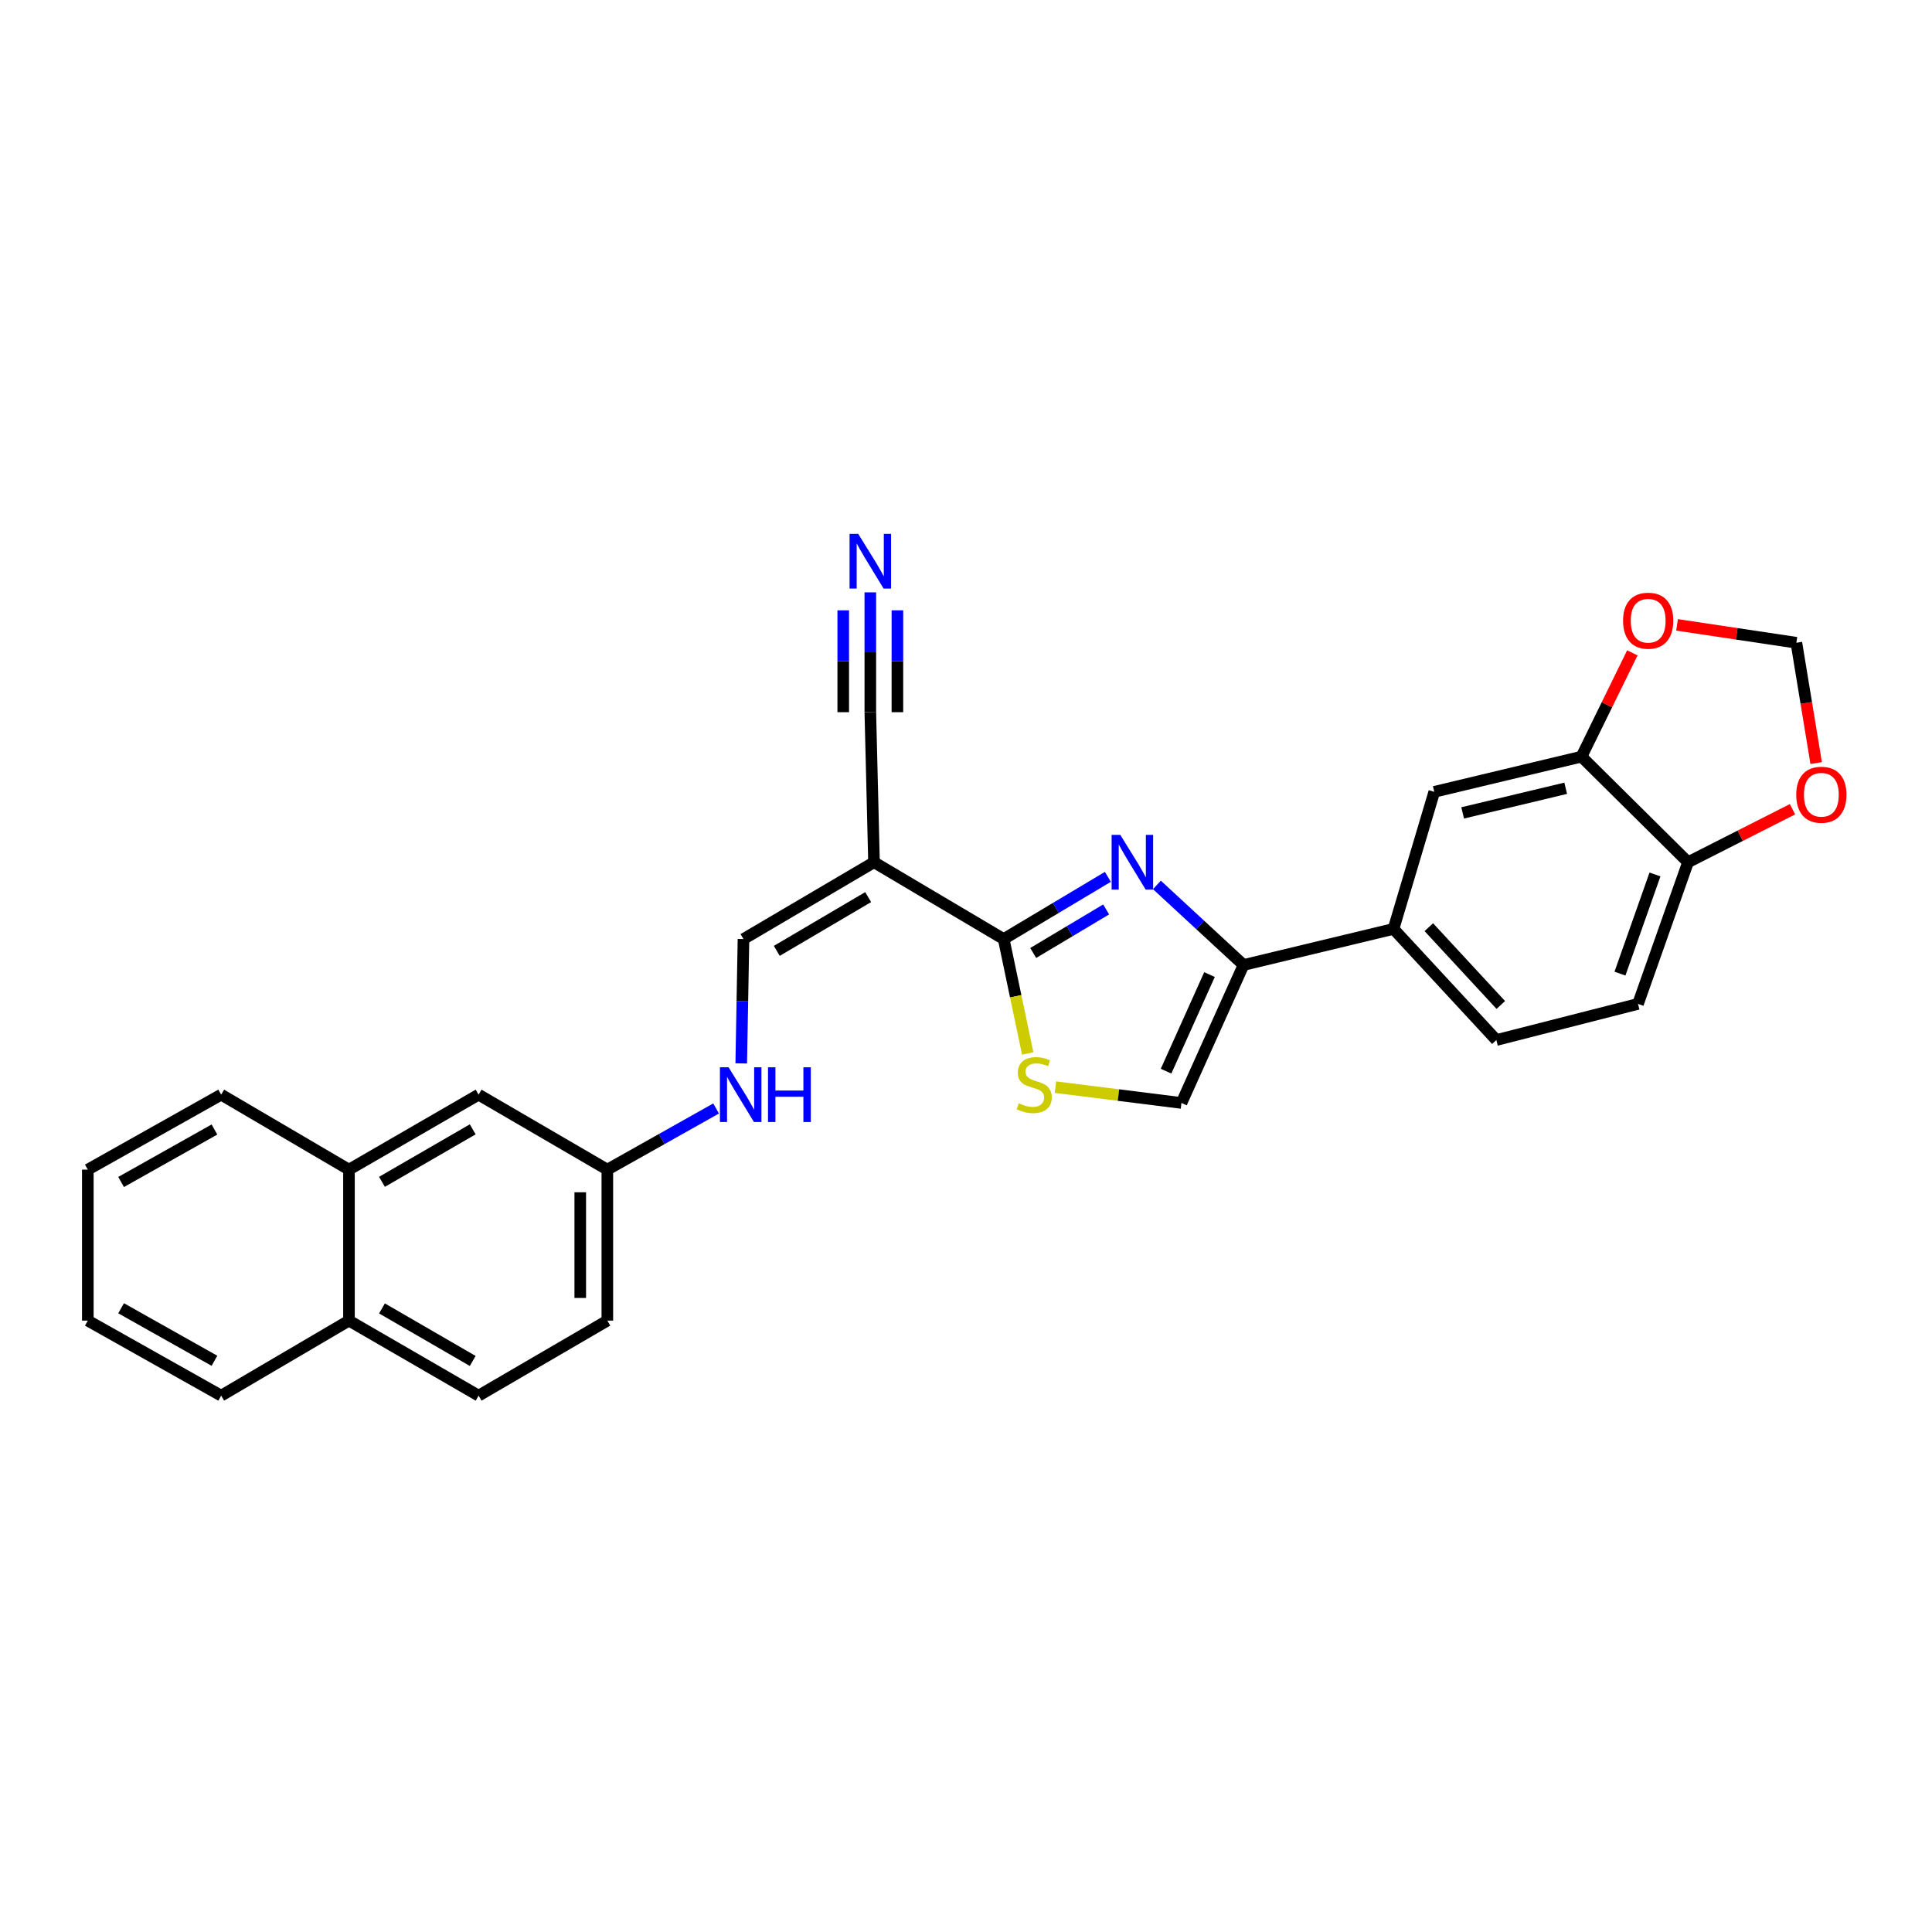 <?xml version='1.0' encoding='iso-8859-1'?>
<svg version='1.1' baseProfile='full'
              xmlns='http://www.w3.org/2000/svg'
                      xmlns:rdkit='http://www.rdkit.org/xml'
                      xmlns:xlink='http://www.w3.org/1999/xlink'
                  xml:space='preserve'
width='1000px' height='1000px' viewBox='0 0 1000 1000'>
<!-- END OF HEADER -->
<rect style='opacity:1.0;fill:#FFFFFF;stroke:none' width='1000' height='1000' x='0' y='0'> </rect>
<path class='bond-0' d='M 573.438,453.858 L 546.475,469.956' style='fill:none;fill-rule:evenodd;stroke:#0000FF;stroke-width:6px;stroke-linecap:butt;stroke-linejoin:miter;stroke-opacity:1' />
<path class='bond-0' d='M 546.475,469.956 L 519.512,486.054' style='fill:none;fill-rule:evenodd;stroke:#000000;stroke-width:6px;stroke-linecap:butt;stroke-linejoin:miter;stroke-opacity:1' />
<path class='bond-0' d='M 572.535,470.723 L 553.661,481.992' style='fill:none;fill-rule:evenodd;stroke:#0000FF;stroke-width:6px;stroke-linecap:butt;stroke-linejoin:miter;stroke-opacity:1' />
<path class='bond-0' d='M 553.661,481.992 L 534.788,493.261' style='fill:none;fill-rule:evenodd;stroke:#000000;stroke-width:6px;stroke-linecap:butt;stroke-linejoin:miter;stroke-opacity:1' />
<path class='bond-2' d='M 598.816,458.03 L 621.228,478.755' style='fill:none;fill-rule:evenodd;stroke:#0000FF;stroke-width:6px;stroke-linecap:butt;stroke-linejoin:miter;stroke-opacity:1' />
<path class='bond-2' d='M 621.228,478.755 L 643.64,499.48' style='fill:none;fill-rule:evenodd;stroke:#000000;stroke-width:6px;stroke-linecap:butt;stroke-linejoin:miter;stroke-opacity:1' />
<path class='bond-1' d='M 519.512,486.054 L 452.386,446.287' style='fill:none;fill-rule:evenodd;stroke:#000000;stroke-width:6px;stroke-linecap:butt;stroke-linejoin:miter;stroke-opacity:1' />
<path class='bond-3' d='M 519.512,486.054 L 525.727,515.669' style='fill:none;fill-rule:evenodd;stroke:#000000;stroke-width:6px;stroke-linecap:butt;stroke-linejoin:miter;stroke-opacity:1' />
<path class='bond-3' d='M 525.727,515.669 L 531.941,545.283' style='fill:none;fill-rule:evenodd;stroke:#CCCC00;stroke-width:6px;stroke-linecap:butt;stroke-linejoin:miter;stroke-opacity:1' />
<path class='bond-5' d='M 452.386,446.287 L 384.824,486.054' style='fill:none;fill-rule:evenodd;stroke:#000000;stroke-width:6px;stroke-linecap:butt;stroke-linejoin:miter;stroke-opacity:1' />
<path class='bond-5' d='M 449.363,464.334 L 402.069,492.17' style='fill:none;fill-rule:evenodd;stroke:#000000;stroke-width:6px;stroke-linecap:butt;stroke-linejoin:miter;stroke-opacity:1' />
<path class='bond-6' d='M 452.386,446.287 L 450.478,368.631' style='fill:none;fill-rule:evenodd;stroke:#000000;stroke-width:6px;stroke-linecap:butt;stroke-linejoin:miter;stroke-opacity:1' />
<path class='bond-4' d='M 643.64,499.48 L 611.522,570.898' style='fill:none;fill-rule:evenodd;stroke:#000000;stroke-width:6px;stroke-linecap:butt;stroke-linejoin:miter;stroke-opacity:1' />
<path class='bond-4' d='M 626.037,504.443 L 603.554,554.435' style='fill:none;fill-rule:evenodd;stroke:#000000;stroke-width:6px;stroke-linecap:butt;stroke-linejoin:miter;stroke-opacity:1' />
<path class='bond-7' d='M 643.64,499.48 L 721.281,480.804' style='fill:none;fill-rule:evenodd;stroke:#000000;stroke-width:6px;stroke-linecap:butt;stroke-linejoin:miter;stroke-opacity:1' />
<path class='bond-28' d='M 546.307,562.708 L 578.915,566.803' style='fill:none;fill-rule:evenodd;stroke:#CCCC00;stroke-width:6px;stroke-linecap:butt;stroke-linejoin:miter;stroke-opacity:1' />
<path class='bond-28' d='M 578.915,566.803 L 611.522,570.898' style='fill:none;fill-rule:evenodd;stroke:#000000;stroke-width:6px;stroke-linecap:butt;stroke-linejoin:miter;stroke-opacity:1' />
<path class='bond-14' d='M 384.824,486.054 L 384.245,518.235' style='fill:none;fill-rule:evenodd;stroke:#000000;stroke-width:6px;stroke-linecap:butt;stroke-linejoin:miter;stroke-opacity:1' />
<path class='bond-14' d='M 384.245,518.235 L 383.666,550.417' style='fill:none;fill-rule:evenodd;stroke:#0000FF;stroke-width:6px;stroke-linecap:butt;stroke-linejoin:miter;stroke-opacity:1' />
<path class='bond-8' d='M 450.478,368.631 L 450.478,337.615' style='fill:none;fill-rule:evenodd;stroke:#000000;stroke-width:6px;stroke-linecap:butt;stroke-linejoin:miter;stroke-opacity:1' />
<path class='bond-8' d='M 450.478,337.615 L 450.478,306.599' style='fill:none;fill-rule:evenodd;stroke:#0000FF;stroke-width:6px;stroke-linecap:butt;stroke-linejoin:miter;stroke-opacity:1' />
<path class='bond-8' d='M 464.497,368.631 L 464.497,342.268' style='fill:none;fill-rule:evenodd;stroke:#000000;stroke-width:6px;stroke-linecap:butt;stroke-linejoin:miter;stroke-opacity:1' />
<path class='bond-8' d='M 464.497,342.268 L 464.497,315.904' style='fill:none;fill-rule:evenodd;stroke:#0000FF;stroke-width:6px;stroke-linecap:butt;stroke-linejoin:miter;stroke-opacity:1' />
<path class='bond-8' d='M 436.459,368.631 L 436.459,342.268' style='fill:none;fill-rule:evenodd;stroke:#000000;stroke-width:6px;stroke-linecap:butt;stroke-linejoin:miter;stroke-opacity:1' />
<path class='bond-8' d='M 436.459,342.268 L 436.459,315.904' style='fill:none;fill-rule:evenodd;stroke:#0000FF;stroke-width:6px;stroke-linecap:butt;stroke-linejoin:miter;stroke-opacity:1' />
<path class='bond-10' d='M 721.281,480.804 L 742.379,409.854' style='fill:none;fill-rule:evenodd;stroke:#000000;stroke-width:6px;stroke-linecap:butt;stroke-linejoin:miter;stroke-opacity:1' />
<path class='bond-18' d='M 721.281,480.804 L 774.505,538.32' style='fill:none;fill-rule:evenodd;stroke:#000000;stroke-width:6px;stroke-linecap:butt;stroke-linejoin:miter;stroke-opacity:1' />
<path class='bond-18' d='M 739.553,479.91 L 776.81,520.171' style='fill:none;fill-rule:evenodd;stroke:#000000;stroke-width:6px;stroke-linecap:butt;stroke-linejoin:miter;stroke-opacity:1' />
<path class='bond-9' d='M 818.578,391.638 L 742.379,409.854' style='fill:none;fill-rule:evenodd;stroke:#000000;stroke-width:6px;stroke-linecap:butt;stroke-linejoin:miter;stroke-opacity:1' />
<path class='bond-9' d='M 810.408,408.005 L 757.068,420.756' style='fill:none;fill-rule:evenodd;stroke:#000000;stroke-width:6px;stroke-linecap:butt;stroke-linejoin:miter;stroke-opacity:1' />
<path class='bond-12' d='M 818.578,391.638 L 831.74,364.776' style='fill:none;fill-rule:evenodd;stroke:#000000;stroke-width:6px;stroke-linecap:butt;stroke-linejoin:miter;stroke-opacity:1' />
<path class='bond-12' d='M 831.74,364.776 L 844.902,337.915' style='fill:none;fill-rule:evenodd;stroke:#FF0000;stroke-width:6px;stroke-linecap:butt;stroke-linejoin:miter;stroke-opacity:1' />
<path class='bond-29' d='M 818.578,391.638 L 873.718,446.287' style='fill:none;fill-rule:evenodd;stroke:#000000;stroke-width:6px;stroke-linecap:butt;stroke-linejoin:miter;stroke-opacity:1' />
<path class='bond-11' d='M 873.718,446.287 L 847.823,519.613' style='fill:none;fill-rule:evenodd;stroke:#000000;stroke-width:6px;stroke-linecap:butt;stroke-linejoin:miter;stroke-opacity:1' />
<path class='bond-11' d='M 856.615,452.618 L 838.488,503.946' style='fill:none;fill-rule:evenodd;stroke:#000000;stroke-width:6px;stroke-linecap:butt;stroke-linejoin:miter;stroke-opacity:1' />
<path class='bond-13' d='M 873.718,446.287 L 900.756,432.571' style='fill:none;fill-rule:evenodd;stroke:#000000;stroke-width:6px;stroke-linecap:butt;stroke-linejoin:miter;stroke-opacity:1' />
<path class='bond-13' d='M 900.756,432.571 L 927.795,418.855' style='fill:none;fill-rule:evenodd;stroke:#FF0000;stroke-width:6px;stroke-linecap:butt;stroke-linejoin:miter;stroke-opacity:1' />
<path class='bond-15' d='M 868.034,323.433 L 898.918,328.061' style='fill:none;fill-rule:evenodd;stroke:#FF0000;stroke-width:6px;stroke-linecap:butt;stroke-linejoin:miter;stroke-opacity:1' />
<path class='bond-15' d='M 898.918,328.061 L 929.801,332.689' style='fill:none;fill-rule:evenodd;stroke:#000000;stroke-width:6px;stroke-linecap:butt;stroke-linejoin:miter;stroke-opacity:1' />
<path class='bond-30' d='M 940.046,394.968 L 934.923,363.829' style='fill:none;fill-rule:evenodd;stroke:#FF0000;stroke-width:6px;stroke-linecap:butt;stroke-linejoin:miter;stroke-opacity:1' />
<path class='bond-30' d='M 934.923,363.829 L 929.801,332.689' style='fill:none;fill-rule:evenodd;stroke:#000000;stroke-width:6px;stroke-linecap:butt;stroke-linejoin:miter;stroke-opacity:1' />
<path class='bond-21' d='M 370.656,573.743 L 342.506,589.571' style='fill:none;fill-rule:evenodd;stroke:#0000FF;stroke-width:6px;stroke-linecap:butt;stroke-linejoin:miter;stroke-opacity:1' />
<path class='bond-21' d='M 342.506,589.571 L 314.357,605.4' style='fill:none;fill-rule:evenodd;stroke:#000000;stroke-width:6px;stroke-linecap:butt;stroke-linejoin:miter;stroke-opacity:1' />
<path class='bond-16' d='M 180.626,605.4 L 247.721,566.591' style='fill:none;fill-rule:evenodd;stroke:#000000;stroke-width:6px;stroke-linecap:butt;stroke-linejoin:miter;stroke-opacity:1' />
<path class='bond-16' d='M 197.709,611.713 L 244.676,584.547' style='fill:none;fill-rule:evenodd;stroke:#000000;stroke-width:6px;stroke-linecap:butt;stroke-linejoin:miter;stroke-opacity:1' />
<path class='bond-24' d='M 180.626,605.4 L 114.481,566.591' style='fill:none;fill-rule:evenodd;stroke:#000000;stroke-width:6px;stroke-linecap:butt;stroke-linejoin:miter;stroke-opacity:1' />
<path class='bond-31' d='M 180.626,605.4 L 180.626,683.546' style='fill:none;fill-rule:evenodd;stroke:#000000;stroke-width:6px;stroke-linecap:butt;stroke-linejoin:miter;stroke-opacity:1' />
<path class='bond-17' d='M 247.721,566.591 L 314.357,605.4' style='fill:none;fill-rule:evenodd;stroke:#000000;stroke-width:6px;stroke-linecap:butt;stroke-linejoin:miter;stroke-opacity:1' />
<path class='bond-19' d='M 774.505,538.32 L 847.823,519.613' style='fill:none;fill-rule:evenodd;stroke:#000000;stroke-width:6px;stroke-linecap:butt;stroke-linejoin:miter;stroke-opacity:1' />
<path class='bond-20' d='M 180.626,683.546 L 247.721,722.386' style='fill:none;fill-rule:evenodd;stroke:#000000;stroke-width:6px;stroke-linecap:butt;stroke-linejoin:miter;stroke-opacity:1' />
<path class='bond-20' d='M 197.713,677.239 L 244.68,704.427' style='fill:none;fill-rule:evenodd;stroke:#000000;stroke-width:6px;stroke-linecap:butt;stroke-linejoin:miter;stroke-opacity:1' />
<path class='bond-25' d='M 180.626,683.546 L 114.481,722.386' style='fill:none;fill-rule:evenodd;stroke:#000000;stroke-width:6px;stroke-linecap:butt;stroke-linejoin:miter;stroke-opacity:1' />
<path class='bond-23' d='M 314.357,605.4 L 314.357,683.546' style='fill:none;fill-rule:evenodd;stroke:#000000;stroke-width:6px;stroke-linecap:butt;stroke-linejoin:miter;stroke-opacity:1' />
<path class='bond-23' d='M 300.338,617.121 L 300.338,671.824' style='fill:none;fill-rule:evenodd;stroke:#000000;stroke-width:6px;stroke-linecap:butt;stroke-linejoin:miter;stroke-opacity:1' />
<path class='bond-22' d='M 247.721,722.386 L 314.357,683.546' style='fill:none;fill-rule:evenodd;stroke:#000000;stroke-width:6px;stroke-linecap:butt;stroke-linejoin:miter;stroke-opacity:1' />
<path class='bond-26' d='M 114.481,566.591 L 45.455,605.4' style='fill:none;fill-rule:evenodd;stroke:#000000;stroke-width:6px;stroke-linecap:butt;stroke-linejoin:miter;stroke-opacity:1' />
<path class='bond-26' d='M 110.997,584.632 L 62.679,611.798' style='fill:none;fill-rule:evenodd;stroke:#000000;stroke-width:6px;stroke-linecap:butt;stroke-linejoin:miter;stroke-opacity:1' />
<path class='bond-27' d='M 114.481,722.386 L 45.455,683.546' style='fill:none;fill-rule:evenodd;stroke:#000000;stroke-width:6px;stroke-linecap:butt;stroke-linejoin:miter;stroke-opacity:1' />
<path class='bond-27' d='M 111.002,704.342 L 62.683,677.154' style='fill:none;fill-rule:evenodd;stroke:#000000;stroke-width:6px;stroke-linecap:butt;stroke-linejoin:miter;stroke-opacity:1' />
<path class='bond-32' d='M 45.455,605.4 L 45.455,683.546' style='fill:none;fill-rule:evenodd;stroke:#000000;stroke-width:6px;stroke-linecap:butt;stroke-linejoin:miter;stroke-opacity:1' />
<path  class='atom-0' d='M 579.857 432.127
L 589.137 447.127
Q 590.057 448.607, 591.537 451.287
Q 593.017 453.967, 593.097 454.127
L 593.097 432.127
L 596.857 432.127
L 596.857 460.447
L 592.977 460.447
L 583.017 444.047
Q 581.857 442.127, 580.617 439.927
Q 579.417 437.727, 579.057 437.047
L 579.057 460.447
L 575.377 460.447
L 575.377 432.127
L 579.857 432.127
' fill='#0000FF'/>
<path  class='atom-4' d='M 527.307 571.046
Q 527.627 571.166, 528.947 571.726
Q 530.267 572.286, 531.707 572.646
Q 533.187 572.966, 534.627 572.966
Q 537.307 572.966, 538.867 571.686
Q 540.427 570.366, 540.427 568.086
Q 540.427 566.526, 539.627 565.566
Q 538.867 564.606, 537.667 564.086
Q 536.467 563.566, 534.467 562.966
Q 531.947 562.206, 530.427 561.486
Q 528.947 560.766, 527.867 559.246
Q 526.827 557.726, 526.827 555.166
Q 526.827 551.606, 529.227 549.406
Q 531.667 547.206, 536.467 547.206
Q 539.747 547.206, 543.467 548.766
L 542.547 551.846
Q 539.147 550.446, 536.587 550.446
Q 533.827 550.446, 532.307 551.606
Q 530.787 552.726, 530.827 554.686
Q 530.827 556.206, 531.587 557.126
Q 532.387 558.046, 533.507 558.566
Q 534.667 559.086, 536.587 559.686
Q 539.147 560.486, 540.667 561.286
Q 542.187 562.086, 543.267 563.726
Q 544.387 565.326, 544.387 568.086
Q 544.387 572.006, 541.747 574.126
Q 539.147 576.206, 534.787 576.206
Q 532.267 576.206, 530.347 575.646
Q 528.467 575.126, 526.227 574.206
L 527.307 571.046
' fill='#CCCC00'/>
<path  class='atom-9' d='M 444.218 276.325
L 453.498 291.325
Q 454.418 292.805, 455.898 295.485
Q 457.378 298.165, 457.458 298.325
L 457.458 276.325
L 461.218 276.325
L 461.218 304.645
L 457.338 304.645
L 447.378 288.245
Q 446.218 286.325, 444.978 284.125
Q 443.778 281.925, 443.418 281.245
L 443.418 304.645
L 439.738 304.645
L 439.738 276.325
L 444.218 276.325
' fill='#0000FF'/>
<path  class='atom-13' d='M 840.095 321.274
Q 840.095 314.474, 843.455 310.674
Q 846.815 306.874, 853.095 306.874
Q 859.375 306.874, 862.735 310.674
Q 866.095 314.474, 866.095 321.274
Q 866.095 328.154, 862.695 332.074
Q 859.295 335.954, 853.095 335.954
Q 846.855 335.954, 843.455 332.074
Q 840.095 328.194, 840.095 321.274
M 853.095 332.754
Q 857.415 332.754, 859.735 329.874
Q 862.095 326.954, 862.095 321.274
Q 862.095 315.714, 859.735 312.914
Q 857.415 310.074, 853.095 310.074
Q 848.775 310.074, 846.415 312.874
Q 844.095 315.674, 844.095 321.274
Q 844.095 326.994, 846.415 329.874
Q 848.775 332.754, 853.095 332.754
' fill='#FF0000'/>
<path  class='atom-14' d='M 929.729 411.359
Q 929.729 404.559, 933.089 400.759
Q 936.449 396.959, 942.729 396.959
Q 949.009 396.959, 952.369 400.759
Q 955.729 404.559, 955.729 411.359
Q 955.729 418.239, 952.329 422.159
Q 948.929 426.039, 942.729 426.039
Q 936.489 426.039, 933.089 422.159
Q 929.729 418.279, 929.729 411.359
M 942.729 422.839
Q 947.049 422.839, 949.369 419.959
Q 951.729 417.039, 951.729 411.359
Q 951.729 405.799, 949.369 402.999
Q 947.049 400.159, 942.729 400.159
Q 938.409 400.159, 936.049 402.959
Q 933.729 405.759, 933.729 411.359
Q 933.729 417.079, 936.049 419.959
Q 938.409 422.839, 942.729 422.839
' fill='#FF0000'/>
<path  class='atom-15' d='M 377.115 552.431
L 386.395 567.431
Q 387.315 568.911, 388.795 571.591
Q 390.275 574.271, 390.355 574.431
L 390.355 552.431
L 394.115 552.431
L 394.115 580.751
L 390.235 580.751
L 380.275 564.351
Q 379.115 562.431, 377.875 560.231
Q 376.675 558.031, 376.315 557.351
L 376.315 580.751
L 372.635 580.751
L 372.635 552.431
L 377.115 552.431
' fill='#0000FF'/>
<path  class='atom-15' d='M 397.515 552.431
L 401.355 552.431
L 401.355 564.471
L 415.835 564.471
L 415.835 552.431
L 419.675 552.431
L 419.675 580.751
L 415.835 580.751
L 415.835 567.671
L 401.355 567.671
L 401.355 580.751
L 397.515 580.751
L 397.515 552.431
' fill='#0000FF'/>
</svg>
